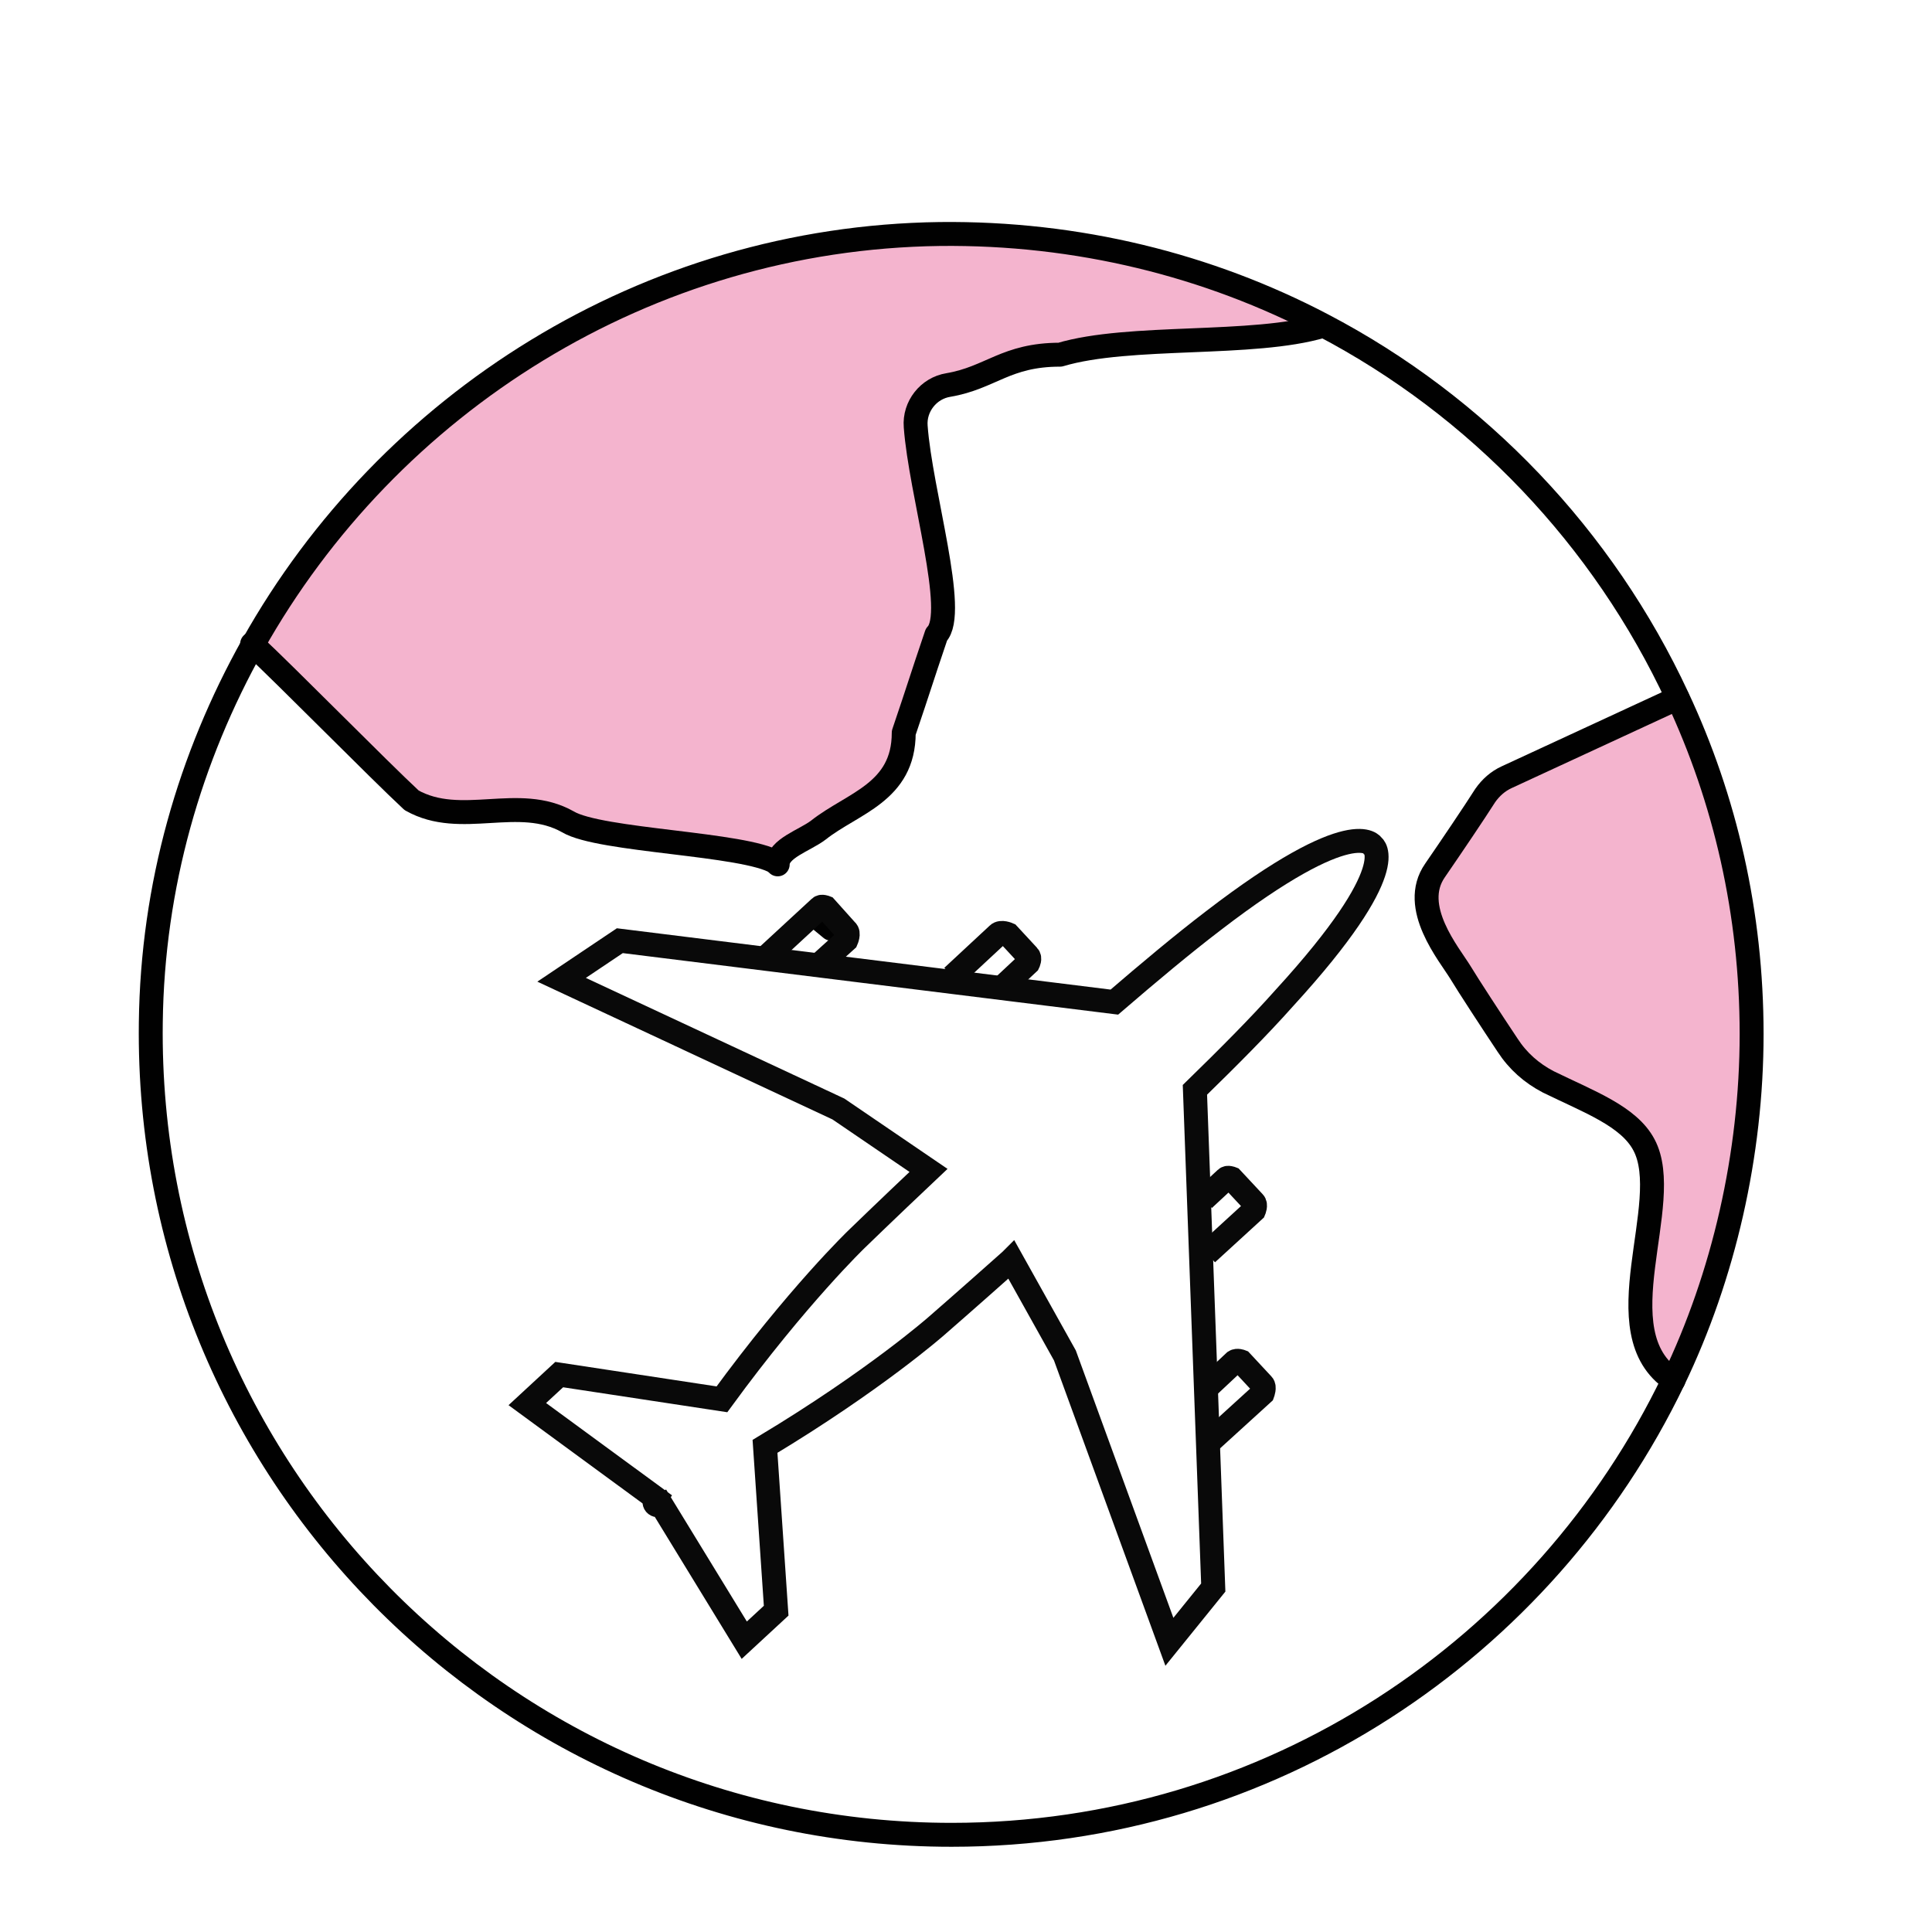 <svg width="109" height="109" viewBox="0 0 109 109" fill="none" xmlns="http://www.w3.org/2000/svg">
<path d="M94.686 39.355C97.386 45.115 98.871 51.55 98.871 58.346C98.871 65.141 97.296 71.981 94.461 77.876C90.366 75.175 94.551 67.885 92.796 64.6C91.941 62.98 89.691 62.17 87.396 61.045C86.451 60.55 85.686 59.876 85.101 58.975C84.201 57.626 82.851 55.556 82.446 54.88C81.816 53.846 79.566 51.191 81.006 49.12C81.996 47.681 83.211 45.88 83.841 44.891C84.156 44.441 84.561 44.081 85.056 43.855C88.251 42.37 91.491 40.886 94.686 39.401V39.355Z" fill="#F4B4CE"/>
<path d="M74.616 18.332C70.701 19.502 63.726 18.782 59.811 19.952C56.751 19.952 55.896 21.257 53.511 21.662C52.386 21.842 51.576 22.877 51.666 24.002C51.936 27.737 54.051 34.532 52.836 35.747C51.891 38.537 51.936 38.492 50.991 41.282C50.991 44.657 48.111 45.287 46.176 46.772C45.411 47.357 43.881 47.807 43.881 48.707C42.081 47.627 33.891 47.492 32.136 46.412C29.346 44.837 26.106 46.772 23.316 45.197C21.336 43.352 16.296 38.222 14.316 36.377C21.966 22.742 36.501 13.427 53.061 13.202C60.846 13.112 68.226 14.957 74.661 18.332H74.616Z" fill="#F4B4CE"/>
<path d="M94.412 77.867C87.123 93.032 71.642 103.517 53.688 103.517C28.532 103.517 8.193 82.952 8.508 57.707C8.598 49.967 10.713 42.722 14.268 36.377C21.918 22.742 36.453 13.427 53.013 13.202C60.797 13.112 68.177 14.957 74.612 18.332C83.388 22.922 90.453 30.347 94.638 39.347C97.338 45.107 98.823 51.542 98.823 58.337C98.823 65.132 97.248 71.972 94.412 77.867Z" stroke="#010101" stroke-width="1.35" stroke-linecap="round" stroke-linejoin="round"/>
<path d="M43.877 48.766C43.877 47.866 45.407 47.416 46.172 46.831C48.107 45.301 50.987 44.716 50.987 41.341C51.932 38.551 51.887 38.596 52.832 35.806C54.047 34.591 51.932 27.796 51.662 24.061C51.572 22.936 52.382 21.901 53.507 21.721C55.892 21.316 56.747 20.011 59.807 20.011C63.722 18.841 70.697 19.561 74.612 18.391" stroke="#010101" stroke-width="1.35" stroke-linecap="round" stroke-linejoin="round"/>
<path d="M46.892 52.396L46.127 51.766" stroke="#010101" stroke-width="1.35" stroke-linecap="round" stroke-linejoin="round"/>
<path d="M14.223 36.332C16.248 38.222 21.288 43.352 23.223 45.152C26.013 46.727 29.253 44.792 32.043 46.367C33.843 47.447 42.033 47.582 43.788 48.662" stroke="#010101" stroke-width="1.35" stroke-linecap="round" stroke-linejoin="round"/>
<path d="M94.414 77.866C90.319 75.166 94.504 67.876 92.749 64.591C91.894 62.971 89.644 62.161 87.349 61.036C86.404 60.541 85.639 59.866 85.054 58.966C84.154 57.616 82.804 55.546 82.399 54.871C81.769 53.836 79.519 51.181 80.959 49.111C81.949 47.671 83.164 45.871 83.794 44.881C84.109 44.431 84.514 44.071 85.009 43.846C88.204 42.361 91.444 40.876 94.639 39.391" stroke="#010101" stroke-width="1.35" stroke-linecap="round" stroke-linejoin="round"/>
<path d="M57.065 71.072L60.08 76.472L65.975 92.627L68.45 89.567L67.415 61.487C69.26 59.687 71.015 57.932 72.455 56.312C79.25 48.887 77.45 47.717 77.45 47.717C77.45 47.717 76.415 45.827 68.45 51.947C66.74 53.252 64.805 54.872 62.87 56.537L34.97 53.072L31.685 55.277L47.3 62.567L52.385 66.032C49.955 68.327 48.335 69.902 48.335 69.902C48.335 69.902 45.005 73.097 40.73 78.947L31.55 77.552L29.75 79.217L36.995 84.527C36.815 84.797 36.995 85.022 37.31 84.887L41.99 92.537L43.79 90.872L43.16 81.602C49.37 77.867 52.835 74.807 52.835 74.807C52.835 74.807 54.545 73.322 57.02 71.117L57.065 71.072Z" stroke="#090909" stroke-width="1.35" stroke-miterlimit="10"/>
<path d="M68.092 70.719L70.747 68.289C70.747 68.289 70.882 67.974 70.747 67.839L69.487 66.489C69.487 66.489 69.262 66.399 69.172 66.489L67.912 67.659" stroke="#090909" stroke-width="1.35" stroke-miterlimit="10"/>
<path d="M56.615 55.638L58.01 54.333C58.01 54.333 58.145 54.063 58.01 53.928L56.885 52.713C56.885 52.713 56.48 52.533 56.3 52.713L53.735 55.098" stroke="#090909" stroke-width="1.35" stroke-miterlimit="10"/>
<path d="M68.223 81.358L71.238 78.613C71.238 78.613 71.373 78.253 71.238 78.118L70.023 76.813C70.023 76.813 69.798 76.723 69.663 76.813L68.223 78.163" stroke="#090909" stroke-width="1.35" stroke-miterlimit="10"/>
<path d="M46.353 54.301L47.748 53.041C47.748 53.041 47.928 52.636 47.748 52.501L46.578 51.196C46.578 51.196 46.353 51.106 46.263 51.196L43.338 53.896" stroke="#090909" stroke-width="1.35" stroke-miterlimit="10"/>
</svg>
